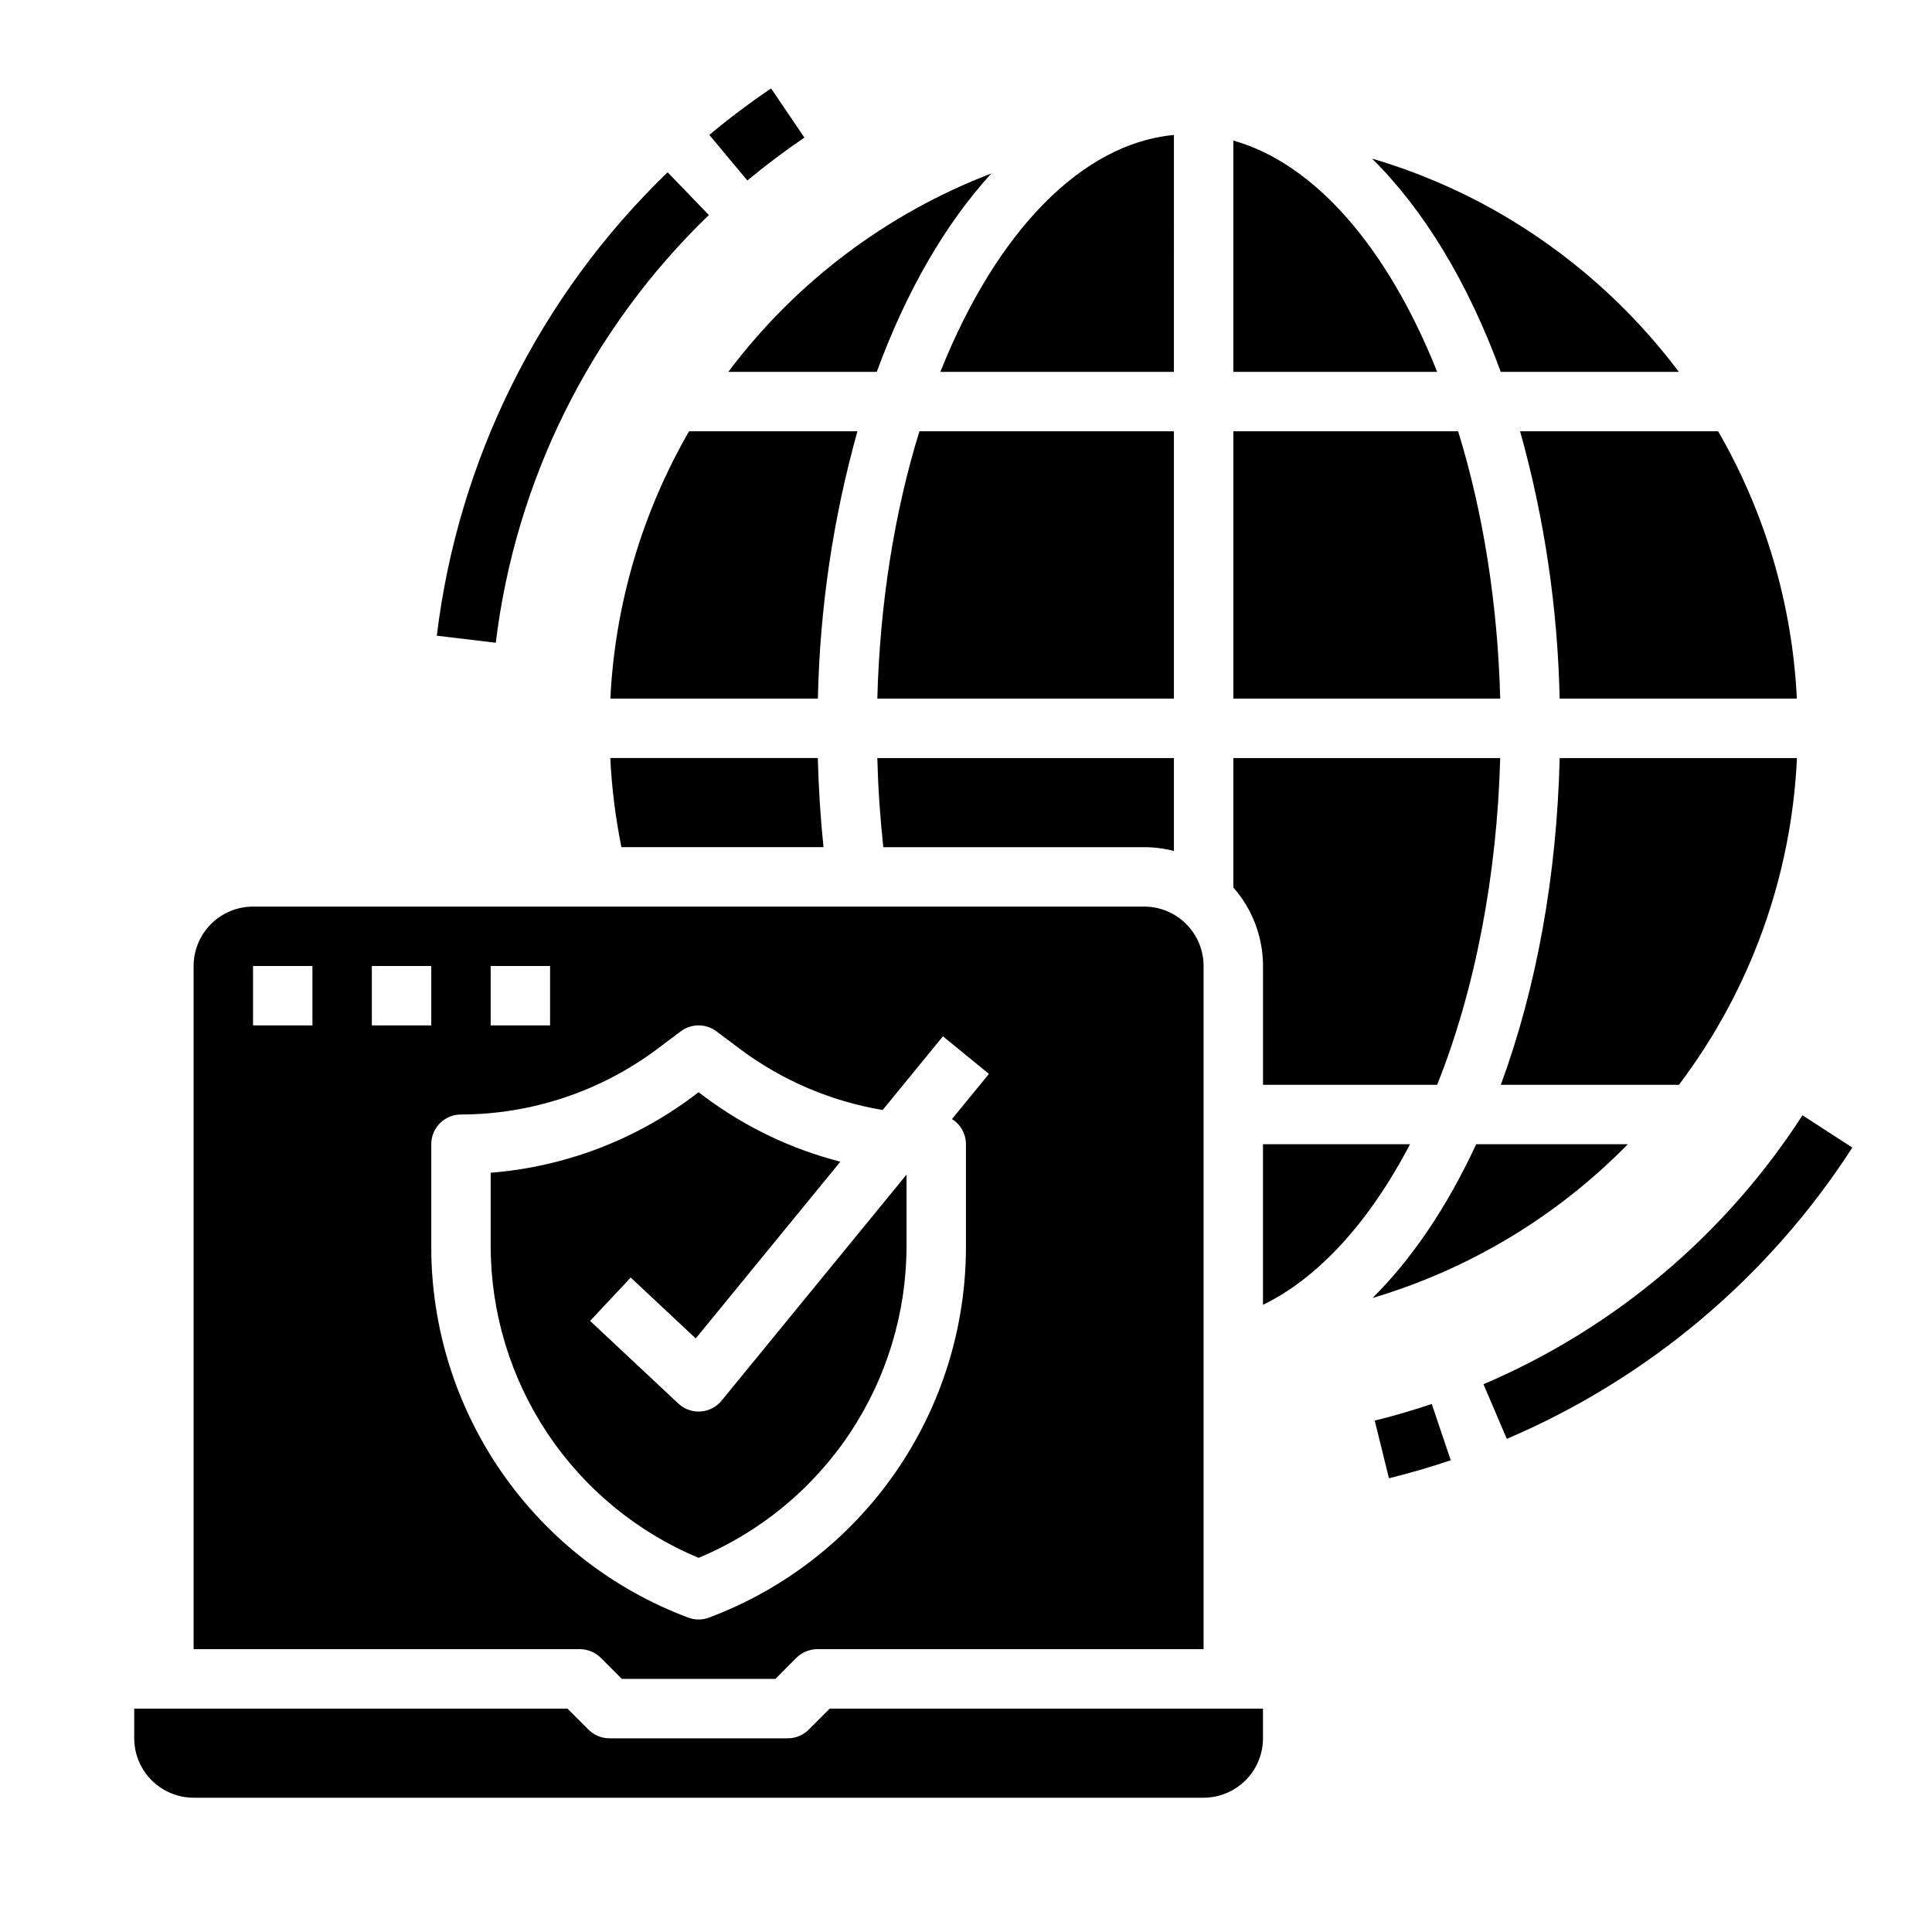 <?xml version="1.0" encoding="UTF-8"?>
<!-- Uploaded to: ICON Repo, www.iconrepo.com, Generator: ICON Repo Mixer Tools -->
<svg fill="#000000" width="800px" height="800px" version="1.1" viewBox="144 144 512 512" xmlns="http://www.w3.org/2000/svg">
 <path d="m342.06 191.84-10.082-12.09c5.227-4.359 10.734-8.504 16.371-12.32l8.828 13.035c-5.199 3.523-10.289 7.352-15.117 11.375zm-10.199 9.152-10.93-11.336h0.004c-33.898 32.691-55.504 76.062-61.18 122.81l15.633 1.871v-0.004c5.242-43.148 25.184-83.176 56.473-113.35zm176.46 319.48 3.766 15.285c5.5-1.355 11.012-2.961 16.379-4.773l-5.035-14.918c-4.953 1.676-10.035 3.156-15.109 4.406zm28.812-9.633 6.188 14.477v-0.004c37.547-16.012 69.438-42.895 91.57-77.191l-13.215-8.562c-20.434 31.668-49.879 56.492-84.543 71.277zm-159.05-142.33h69.145c2.656 0 5.301 0.34 7.871 1.004v-24.621h-78.605c0.211 7.969 0.746 15.863 1.59 23.617zm28.633-178.54h0.004c-27.727 10.613-51.891 28.84-69.711 52.586h39.34c7.883-21.539 18.297-39.371 30.367-52.586zm48.383 68.328h-67.445c-6.684 21.625-10.492 45.867-11.156 70.848h78.602zm75.32 0h-59.574v70.848h70.73c-0.664-24.984-4.473-49.223-11.156-70.848zm10.484-58.105c-10.508-5.992-21.68-10.746-33.289-14.16 13.656 13.504 25.406 32.742 34.105 56.523h47.203c-12.957-17.242-29.297-31.656-48.02-42.363zm-70.059-18.941v61.305h54.023c-13.266-33.305-32.707-55.32-54.023-61.305zm-15.742-1.477-0.145 0.008h-0.027c-24.281 2.348-46.898 25.559-61.727 62.773h61.895zm133.83 251.71c18.93-25.047 29.836-55.234 31.281-86.594h-62.879c-0.77 31.18-6.102 60.746-15.598 86.594zm-64.07 0c10.023-25.094 15.859-55.379 16.707-86.594h-70.727v34.297c5.066 5.746 7.863 13.145 7.871 20.809v31.488zm-198.25-173.19c-12.492 21.621-19.645 45.91-20.859 70.848h54.996c0.504-23.961 4.023-47.766 10.477-70.848zm220.23 0c6.453 23.082 9.973 46.887 10.477 70.848h62.871-0.004c-1.215-24.938-8.367-49.227-20.859-70.848zm-241.11 86.594c0.387 7.934 1.375 15.828 2.949 23.617h53.555c-0.805-7.766-1.305-15.66-1.504-23.617zm172.97 102.34v42.559c14.582-7.051 28.199-21.902 38.965-42.559zm56.504 0c-7.734 16.672-17.039 30.406-27.469 40.75h0.004c25.645-7.617 48.93-21.641 67.652-40.75zm-324.15-62.977h236.16c4.176 0.004 8.176 1.664 11.129 4.617 2.953 2.949 4.613 6.953 4.617 11.129v181.05h-102.34c-2.086 0-4.09 0.828-5.566 2.305l-5.562 5.566h-40.715l-5.566-5.566h0.004c-1.477-1.477-3.481-2.305-5.566-2.305h-102.34v-181.05c0.008-4.176 1.668-8.176 4.617-11.129 2.953-2.953 6.953-4.613 11.129-4.617zm62.977 31.488h15.742v-15.742h-15.742zm-15.742 31.488v27.207h-0.004c0 21.359 6.519 42.207 18.688 59.766 12.164 17.555 29.398 30.98 49.398 38.477 1.781 0.672 3.746 0.672 5.527 0 20-7.496 37.234-20.922 49.398-38.477 12.168-17.559 18.688-38.406 18.688-59.766v-27.207c-0.004-2.711-1.398-5.231-3.699-6.664l9.789-11.965-12.184-9.969-15.98 19.531c-13.691-2.293-26.633-7.82-37.754-16.125l-6.297-4.723c-2.801-2.098-6.648-2.098-9.449 0l-6.297 4.723c-15.008 11.207-33.227 17.281-51.953 17.32-4.348 0-7.875 3.523-7.875 7.871zm-15.746-31.488h15.742v-15.742h-15.742zm-15.746-15.742h-15.742v15.742h15.742zm131.52 202.37c-1.477 1.477-3.477 2.305-5.566 2.305h-47.23c-2.09 0-4.09-0.828-5.566-2.305l-5.566-5.566h-114.82v7.871c0.004 4.172 1.664 8.176 4.617 11.125 2.949 2.953 6.953 4.613 11.125 4.617h267.65c4.172-0.004 8.176-1.664 11.125-4.617 2.953-2.949 4.613-6.953 4.617-11.125v-7.871h-114.82zm-29.184-45.52c16.277-6.789 30.184-18.234 39.988-32.895 9.801-14.656 15.059-31.883 15.117-49.52v-19.148l-49.012 59.902v0.004c-1.379 1.684-3.398 2.727-5.574 2.867-0.172 0.012-0.348 0.02-0.52 0.02-1.996 0-3.922-0.762-5.379-2.129l-23.371-21.895 10.766-11.488 17.227 16.137 38.328-46.844h-0.004c-13.004-3.336-25.234-9.188-35.988-17.223l-1.578-1.184-1.574 1.18v0.004c-15.582 11.633-34.141 18.621-53.527 20.156v19.645c0.059 17.633 5.316 34.859 15.117 49.52 9.805 14.656 23.711 26.102 39.984 32.891z"/>
</svg>